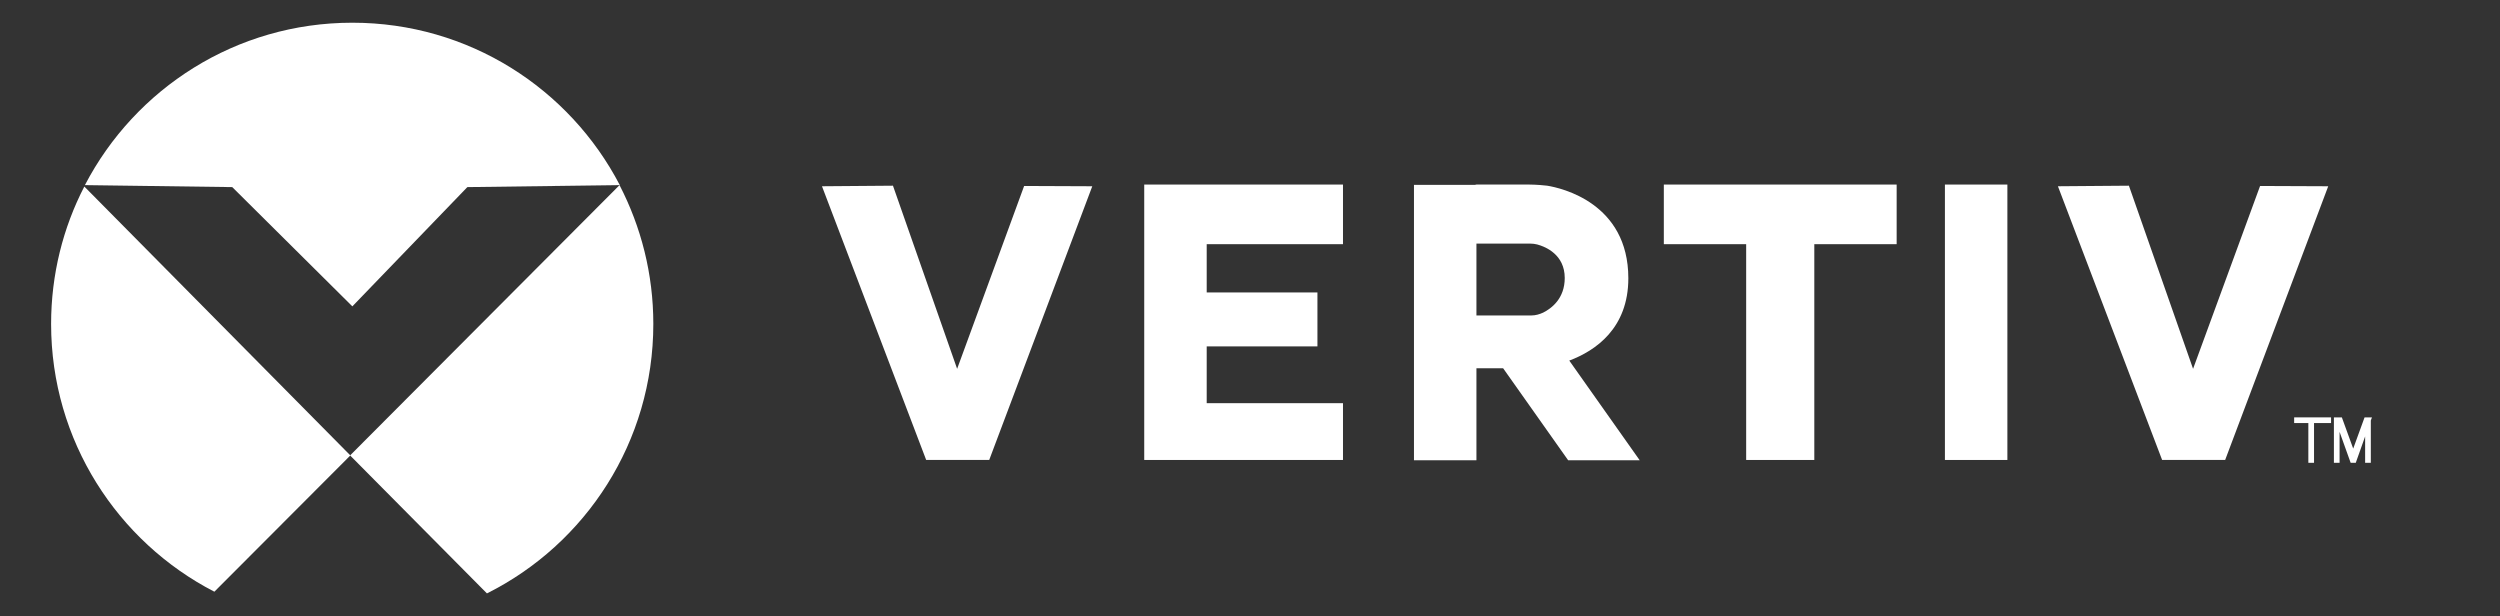 <?xml version="1.0" encoding="utf-8"?>
<!-- Generator: Adobe Illustrator 25.2.0, SVG Export Plug-In . SVG Version: 6.00 Build 0)  -->
<svg version="1.1" id="Layer_1" xmlns="http://www.w3.org/2000/svg" xmlns:xlink="http://www.w3.org/1999/xlink" x="0px" y="0px"
	 viewBox="-492.5 67.5 880.5 217" style="enable-background:new -492.5 67.5 880.5 217;" xml:space="preserve">
<rect x="-492.5" y="67.5" width="880.5" height="217" fill="#333333" stroke="none"/>
<style type="text/css">
	.st0{fill:#FFFFFF;}
</style>
<g>
	<path class="st0" d="M-368.4,175.4l40.5-42l53.7-0.7c-17.7-34-53.2-57.2-94.2-57.2c-41,0-76.5,23.2-94.2,57.2l51.9,0.7
		L-368.4,175.4z"/>
	<path class="st0" d="M-474.5,181.6c0,41.1,23.4,76.7,57.5,94.3l47.9-48l-93.7-94.7C-470.3,147.7-474.5,164.2-474.5,181.6z"/>
	<path class="st0" d="M-369.2,227.9l48.2,48.6c34.8-17.4,58.6-53.4,58.6-94.9c0-17.6-4.3-34.2-11.9-48.9L-369.2,227.9z"/>
	<polygon class="st0" points="-155.4,197.4 -178,132.9 -203,133.1 -166.3,229.5 -144.1,229.5 -107.8,133.1 -131.8,133 	"/>
	<polygon class="st0" points="-89.5,229.5 -19.5,229.5 -19.5,209.5 -67.5,209.5 -67.5,189.5 -28.5,189.5 -28.5,170.5 -67.5,170.5 
		-67.5,153.5 -19.5,153.5 -19.5,132.5 -89.5,132.5 	"/>
	<polygon class="st0" points="303.5,133 279.9,197.4 257.3,132.9 232.3,133.1 269,229.5 291.2,229.5 327.5,133.1 	"/>
	<polygon class="st0" points="122.5,132.5 93.5,132.5 93.5,153.5 122.5,153.5 122.5,229.5 146.5,229.5 146.5,153.5 175.5,153.5 
		175.5,132.5 146.5,132.5 	"/>
	<rect x="192.5" y="132.5" class="st0" width="22" height="97"/>
	<polygon class="st0" points="342.9,214.5 342.5,214.5 340.5,214.5 340.3,214.5 336.3,225.5 332.3,214.5 331.5,214.5 329.7,214.5 
		329.5,214.5 329.5,230.5 331.5,230.5 331.5,219.6 335.4,230.5 336,230.5 336.7,230.5 337.2,230.5 340.5,221.2 340.5,230.5 
		342.5,230.5 342.5,215.6 	"/>
	<polygon class="st0" points="315.5,216.5 320.5,216.5 320.5,230.5 322.5,230.5 322.5,216.5 328.5,216.5 328.5,214.5 315.5,214.5 	
		"/>
	<path class="st0" d="M81,165.5c0-26.5-23.6-31.8-28.6-32.6c-0.5-0.1-4.1-0.4-6.4-0.4H27.6c-0.2,0-0.4,0-0.5,0.1H5.5v97h22v-32.4
		c0,0,0,0,0.1,0h9.3l22.9,32.4H85l-24.8-35.1C69.5,191,81,183.1,81,165.5z M27.5,178.6v-25.3c0,0,0,0,0.1,0h18.9
		c0.8,0,1.6,0.1,2.4,0.3c3,0.8,9.7,3.6,9.7,11.8c0,7.2-4.6,10.7-7.6,12.2c-1.3,0.6-2.7,1-4.1,1L27.5,178.6
		C27.5,178.6,27.5,178.6,27.5,178.6z"/>
</g>
</svg>
